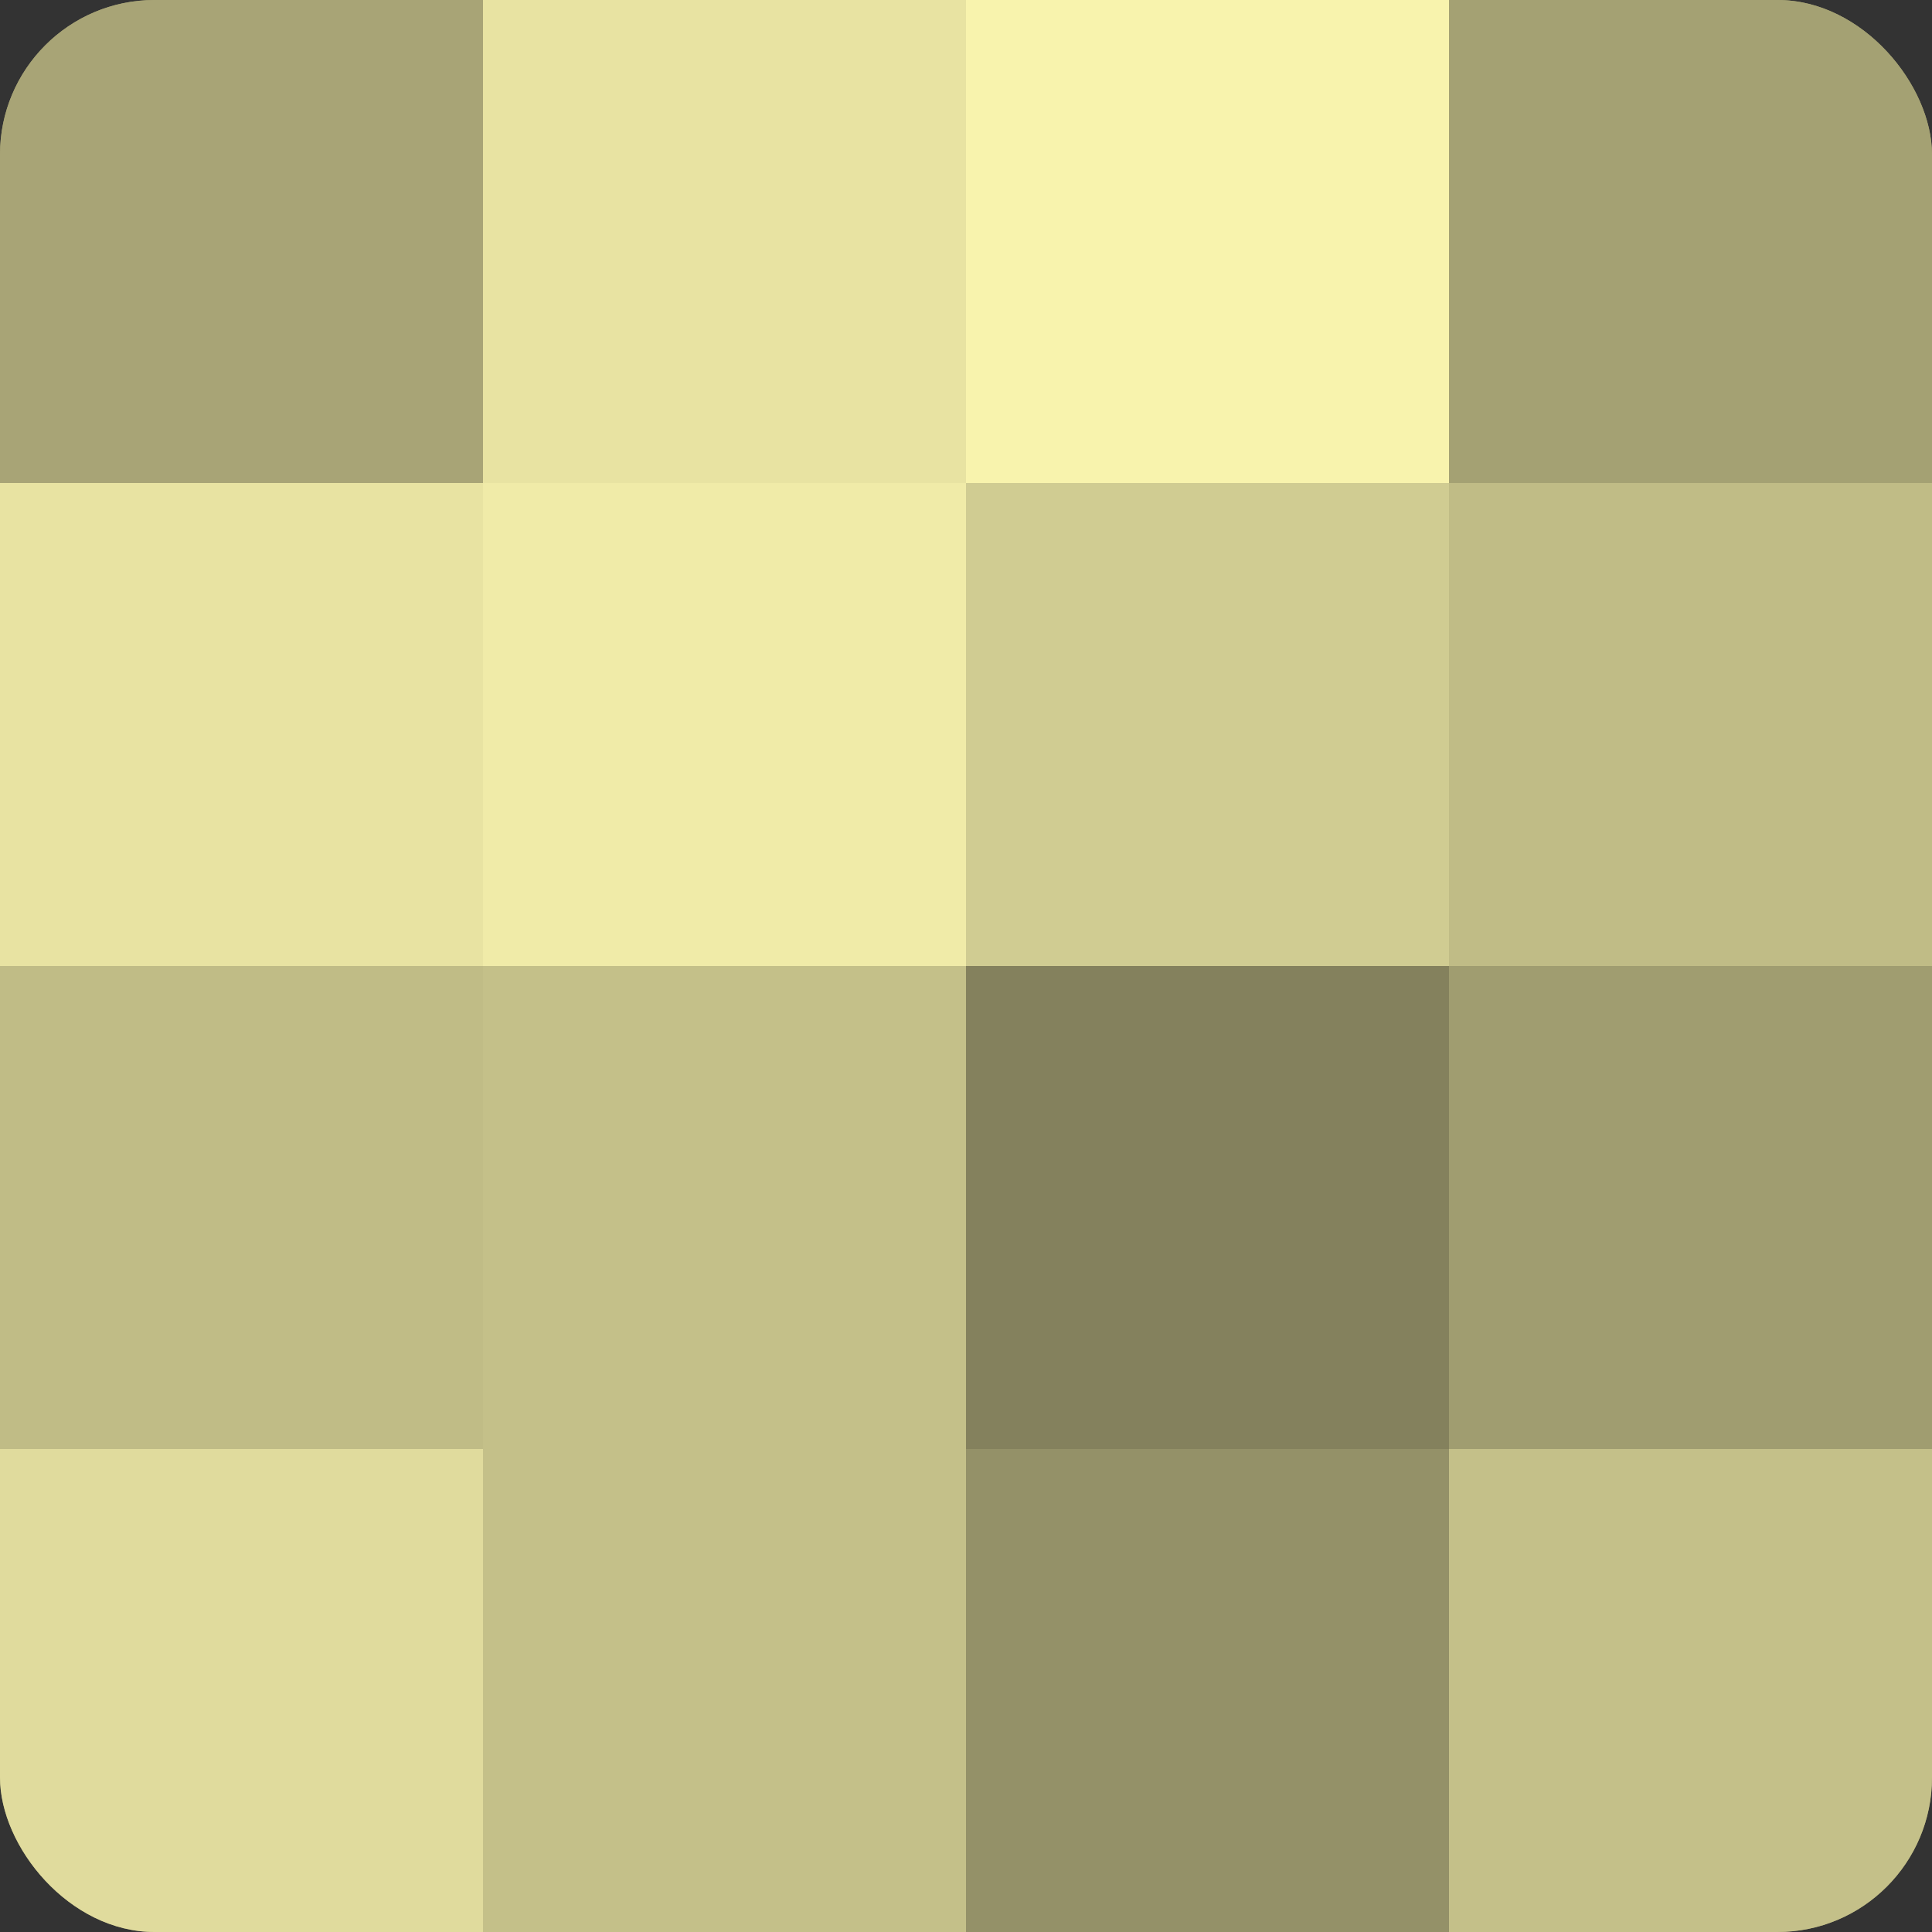 <?xml version="1.0" encoding="UTF-8"?>
<svg xmlns="http://www.w3.org/2000/svg" width="60" height="60" viewBox="0 0 100 100" preserveAspectRatio="xMidYMid meet"><rect x="0" y="0" width="100" height="100" fill="#333333" stroke="none"/><defs><clipPath id="c" width="100" height="100"><rect width="100" height="100" rx="8" ry="8"/></clipPath></defs><g clip-path="url(#c)"><rect width="100" height="100" fill="#a09d70"/><rect width="25" height="25" fill="#a8a476"/><rect y="25" width="25" height="25" fill="#e8e3a2"/><rect y="50" width="25" height="25" fill="#c0bc86"/><rect y="75" width="25" height="25" fill="#e0db9d"/><rect x="25" width="25" height="25" fill="#e8e3a2"/><rect x="25" y="25" width="25" height="25" fill="#f0eba8"/><rect x="25" y="50" width="25" height="25" fill="#c4c089"/><rect x="25" y="75" width="25" height="25" fill="#c4c089"/><rect x="50" width="25" height="25" fill="#f8f3ad"/><rect x="50" y="25" width="25" height="25" fill="#d0cc92"/><rect x="50" y="50" width="25" height="25" fill="#84815d"/><rect x="50" y="75" width="25" height="25" fill="#949168"/><rect x="75" width="25" height="25" fill="#a4a173"/><rect x="75" y="25" width="25" height="25" fill="#c0bc86"/><rect x="75" y="50" width="25" height="25" fill="#a09d70"/><rect x="75" y="75" width="25" height="25" fill="#c4c089"/></g></svg>
